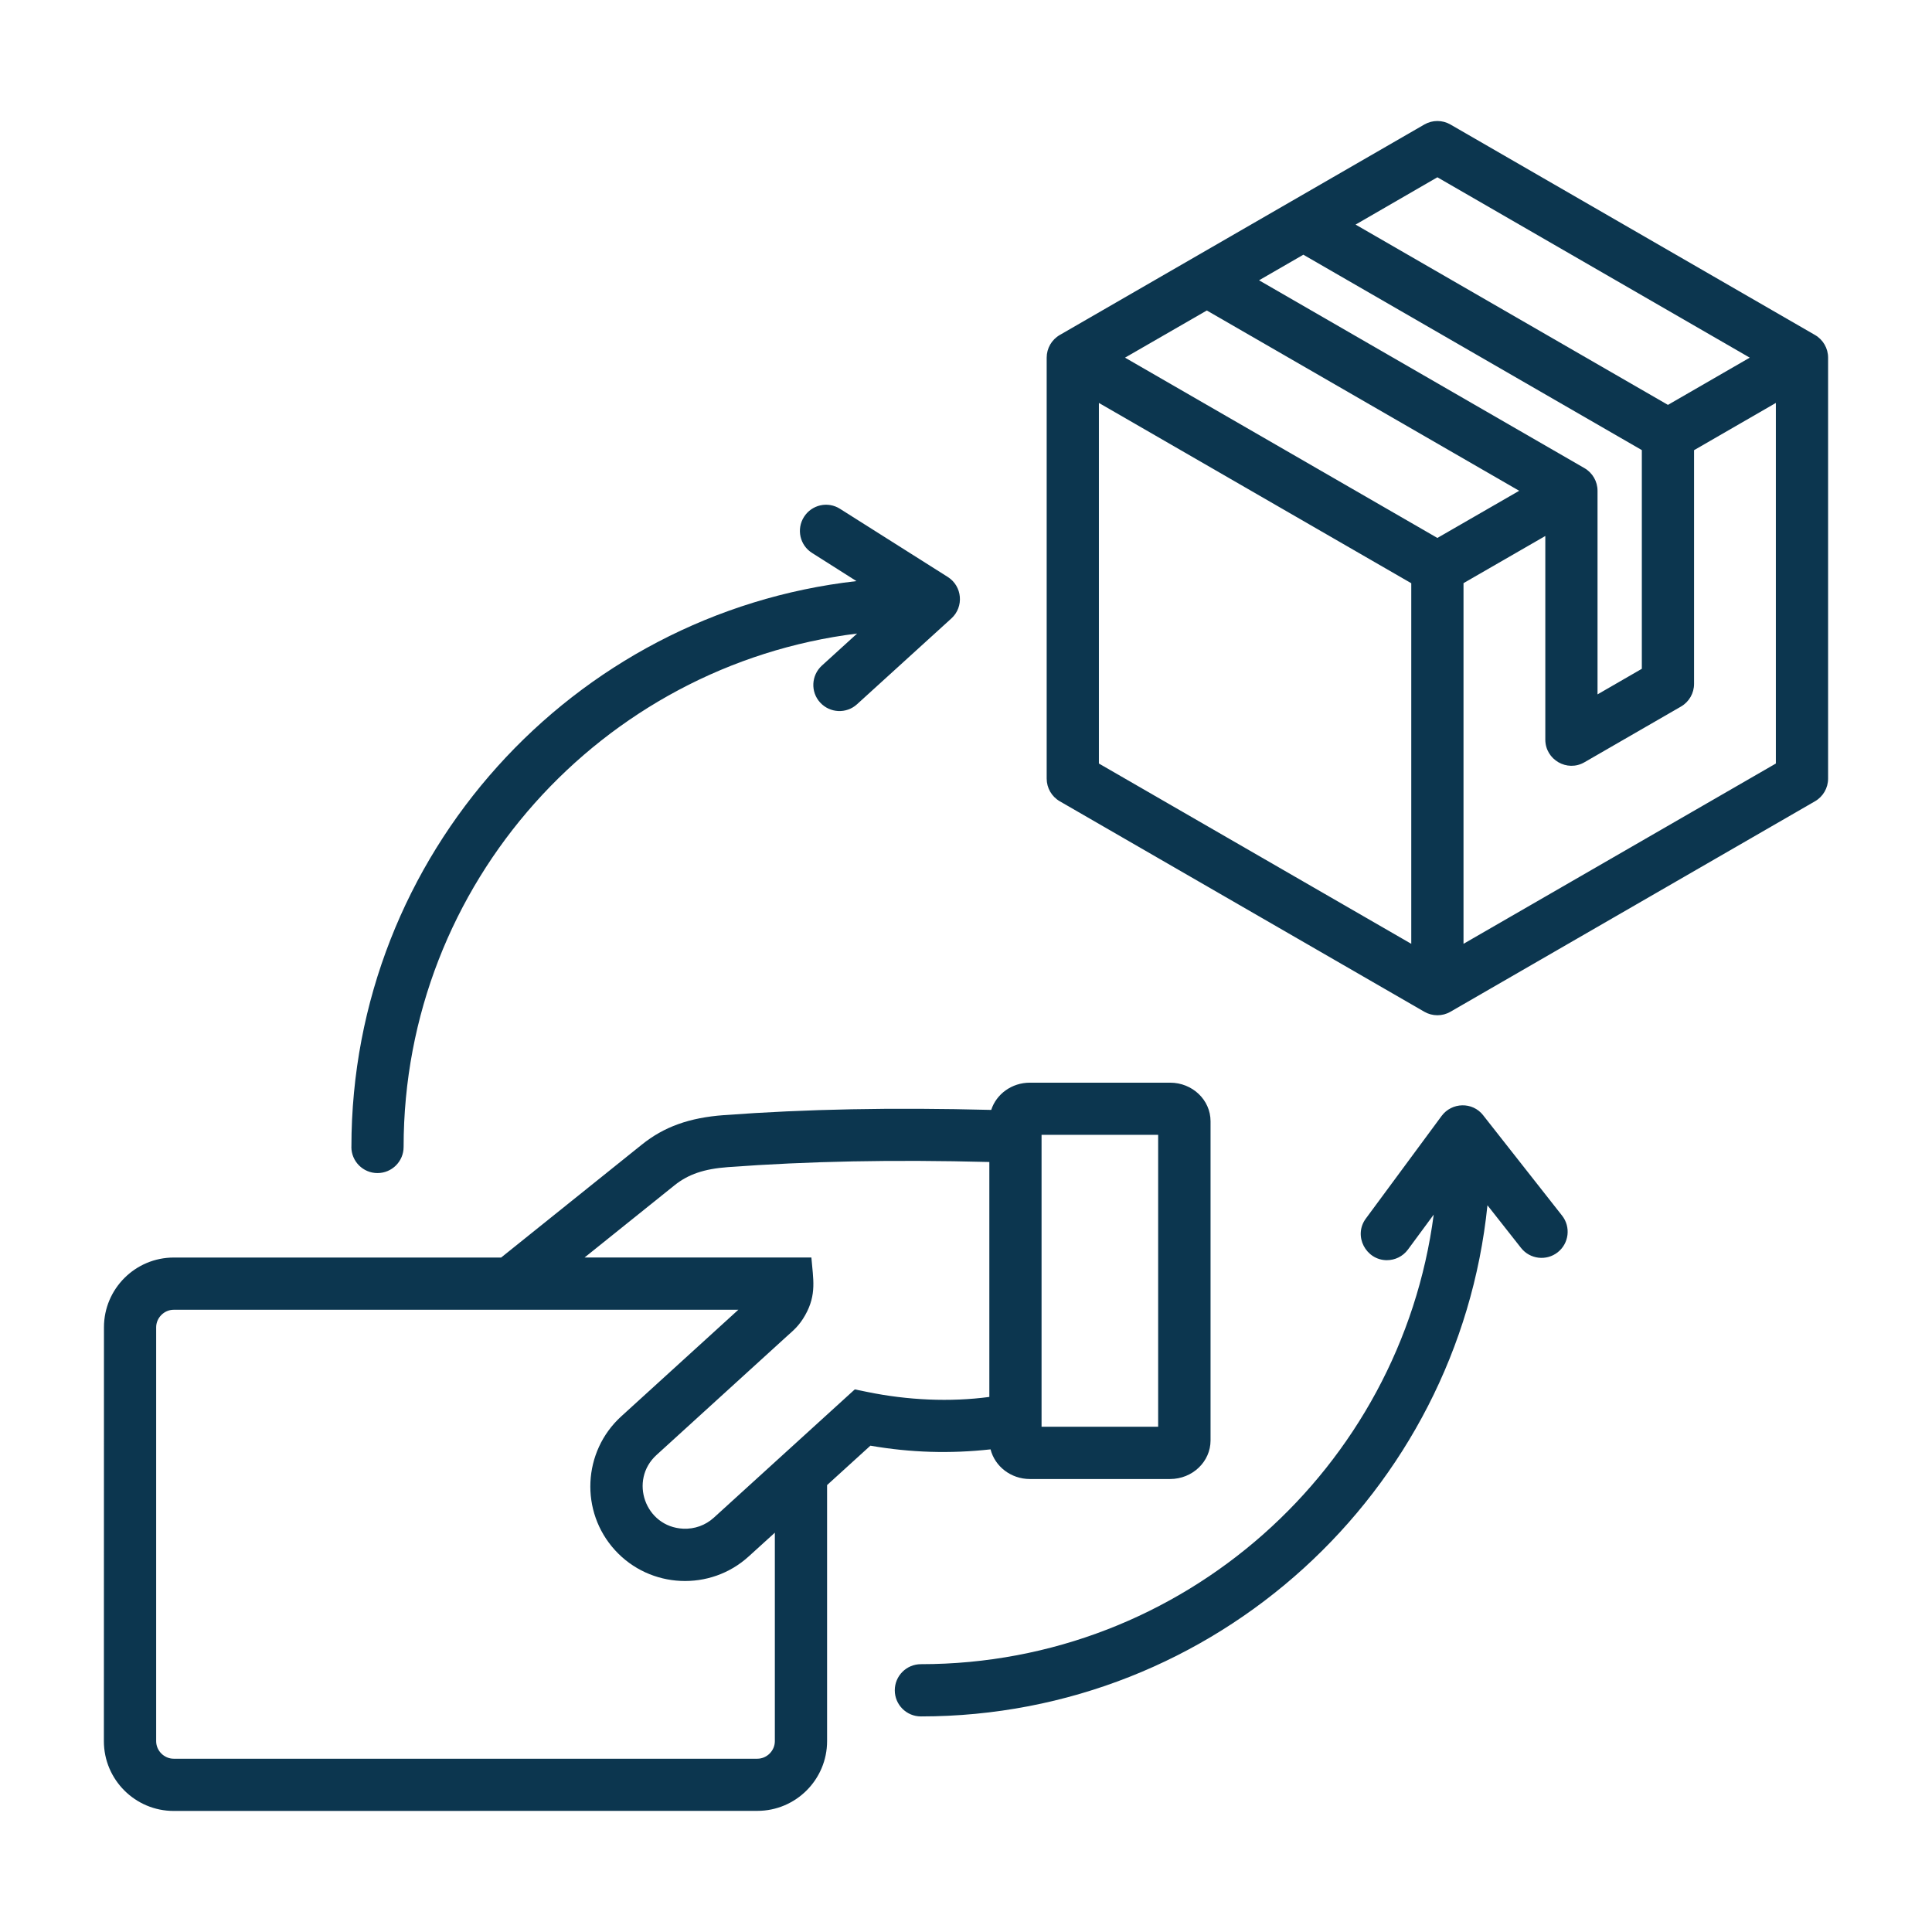 <?xml version="1.0" encoding="UTF-8"?> <svg xmlns="http://www.w3.org/2000/svg" viewBox="0 0 100 100" fill-rule="evenodd"><path d="m91.918 39.52v-18.664l-4.234 2.445v12.098c0 0.484-0.258 0.93-0.676 1.172l-4.996 2.883c-0.898 0.523-2.027-0.133-2.027-1.172v-10.539l-4.234 2.441v18.668zm-35.039 0 16.168 9.332v-18.664l-16.168-9.332zm21.754-14.117-4.234 2.441-16.168-9.332 4.234-2.441zm4.055 0c0-0.484-0.258-0.93-0.676-1.172l-16.844-9.723 2.293-1.324 17.52 10.113v11.32l-2.293 1.324zm-8.289-16.227 16.168 9.336-4.234 2.445-16.168-9.332zm20.223 9.336v21.789c0 0.484-0.258 0.93-0.676 1.172l-18.871 10.895c-0.414 0.242-0.934 0.242-1.352 0l-18.871-10.895c-0.418-0.242-0.676-0.688-0.676-1.172v-21.789c0-0.484 0.258-0.93 0.676-1.172l18.871-10.895c0.418-0.242 0.934-0.242 1.352 0l18.871 10.895c0.418 0.242 0.676 0.688 0.676 1.172zm-49.711 53.539c2.059 0.422 4.258 0.527 6.297 0.254v-12.16c-5.016-0.129-9.348-0.043-13.539 0.266-1.223 0.09-2.047 0.371-2.754 0.938l-4.656 3.738h11.738c0.09 1.113 0.285 1.91-0.32 2.984-0.316 0.562-0.625 0.801-0.961 1.105l-6.734 6.133c-1.438 1.309-0.586 3.723 1.379 3.816 0.59 0.027 1.152-0.176 1.582-0.566l7.301-6.644zm-4.805 7.281v10.793c0 0.492-0.414 0.906-0.906 0.906h-30.211c-0.492 0-0.906-0.414-0.906-0.906v-21.426c0-0.488 0.414-0.906 0.906-0.906h29.227l-6.062 5.519c-1.996 1.82-2.144 4.926-0.324 6.922 1.82 2 4.934 2.141 6.926 0.324zm13.805-5.484h6.035v-15.109h-6.035zm-8.859 0.98-2.242 2.039v13.254c0 1.988-1.617 3.609-3.609 3.609l-30.211 0.004c-1.992 0-3.613-1.621-3.613-3.609l0.004-21.426c0-1.988 1.621-3.609 3.613-3.609h16.945l7.281-5.844c1.152-0.926 2.461-1.395 4.25-1.527 4.289-0.316 8.715-0.402 13.836-0.27 0.262-0.816 1.059-1.41 2-1.41h7.258c1.156 0 2.094 0.895 2.094 1.996v16.523c0 1.098-0.938 1.996-2.094 1.996h-7.258c-0.984 0-1.812-0.656-2.035-1.535-2.086 0.23-4.129 0.172-6.219-0.191zm31.719-17.098 4.082 5.191c0.461 0.586 0.359 1.438-0.227 1.898-0.586 0.461-1.438 0.359-1.898-0.227l-1.738-2.207c-1.516 14.84-14.09 26.457-29.324 26.457-0.746 0-1.352-0.605-1.352-1.352 0-0.746 0.605-1.352 1.352-1.352 13.574 0 24.82-10.156 26.543-23.27l-1.336 1.812c-0.266 0.359-0.676 0.547-1.09 0.547-1.078 0-1.754-1.254-1.086-2.156l3.922-5.312c0.523-0.703 1.594-0.746 2.152-0.031zm-58.582 1.637c0-15.129 11.453-27.629 26.141-29.289l-2.297-1.457c-0.633-0.398-0.82-1.234-0.418-1.867 0.398-0.629 1.234-0.82 1.863-0.418l5.578 3.527c0.754 0.477 0.848 1.543 0.191 2.144l-4.887 4.445c-0.551 0.504-1.406 0.461-1.91-0.09-0.504-0.551-0.461-1.406 0.09-1.91l1.824-1.66c-13.211 1.637-23.473 12.93-23.473 26.574 0 0.746-0.605 1.352-1.352 1.352-0.746 0-1.352-0.605-1.352-1.352z" fill-rule="evenodd" fill="#0c364f"></path></svg> 